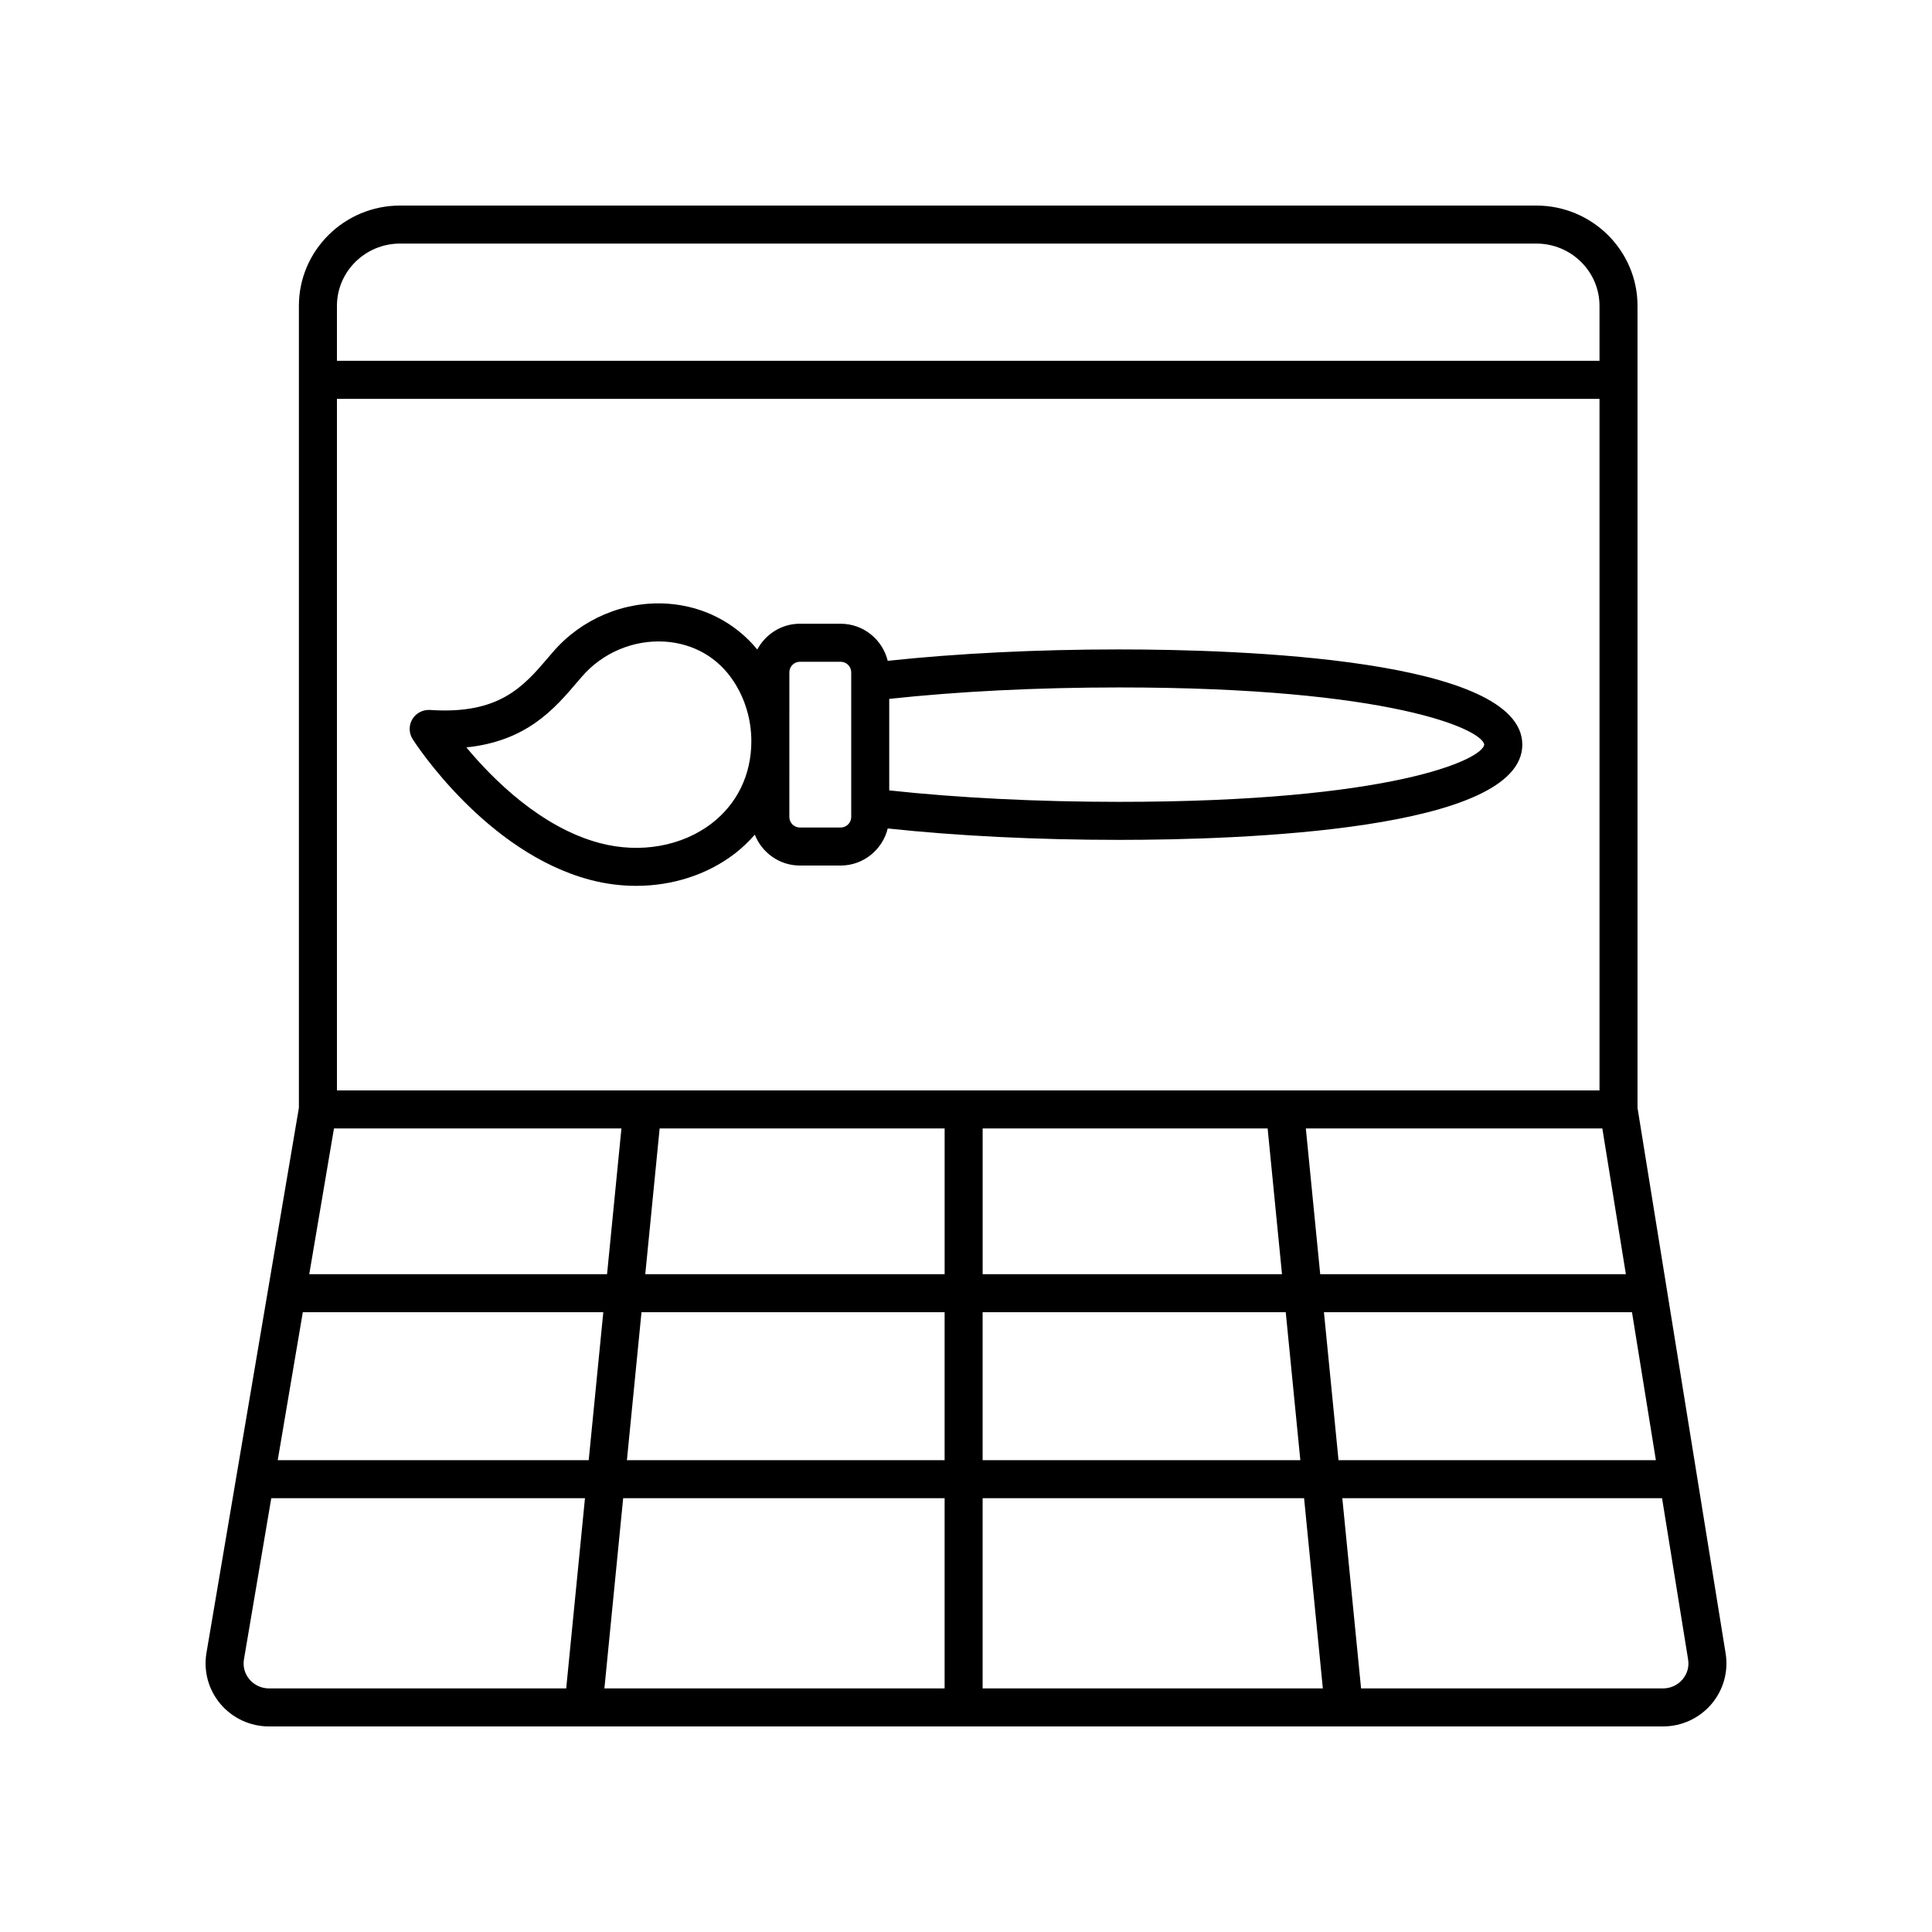 <?xml version="1.0" encoding="UTF-8"?>
<!-- Uploaded to: SVG Repo, www.svgrepo.com, Generator: SVG Repo Mixer Tools -->
<svg fill="#000000" width="800px" height="800px" version="1.1" viewBox="144 144 512 512" xmlns="http://www.w3.org/2000/svg">
 <g>
  <path d="m577.96 437.61v-212.55c0-14.656-12.027-26.582-26.812-26.582h-301.13c-14.785 0-26.809 11.926-26.809 26.582v212.52l-24.496 144.46c-0.816 4.832 0.527 9.758 3.695 13.512 3.207 3.793 7.906 5.973 12.898 5.973h369.39c4.965 0 9.648-2.16 12.855-5.922 3.164-3.723 4.535-8.613 3.758-13.422zm-353.71 54.141h79.633l-3.867 39.207h-82.414zm170.09-48.699v38.621l-79.336 0.004 3.809-38.621zm10.074 0h75.523l3.809 38.621-79.332 0.004zm85.648 0h78.574l6.238 38.621-81.004 0.004zm77.824-10.074h-334.59v-183.28h334.59zm-335.38 10.074h76.18l-3.809 38.621-78.922 0.004zm81.5 48.699h80.328v39.207h-84.195zm80.328 49.285v50.414h-90.16l4.973-50.414zm10.074 0h85.188l4.973 50.414h-90.16zm0-10.078v-39.207h80.328l3.867 39.207zm90.453-39.207h81.633l6.332 39.207h-84.102zm-244.84-283.2h301.13c9.227 0 16.734 7.406 16.734 16.508v14.562h-334.59v-14.562c0-9.102 7.508-16.508 16.73-16.508zm-39.91 380.5c-1.27-1.5-1.785-3.391-1.457-5.32l7.238-42.695h83.133l-4.973 50.414h-78.742c-2.016 0-3.91-0.875-5.199-2.398zm379.77 0.02c-1.289 1.516-3.172 2.379-5.18 2.379h-80l-4.973-50.414h84.734l6.906 42.754c0.309 1.914-0.219 3.793-1.488 5.281z"/>
  <path d="m253.36 339.89c0.781 1.227 19.496 30.043 47.094 37.293 4.023 1.062 8.113 1.578 12.137 1.578 9.617 0 18.898-2.961 26.195-8.59 1.949-1.504 3.672-3.188 5.246-4.973 1.883 4.777 6.519 8.18 11.961 8.18h10.789c6.043 0 11.094-4.203 12.473-9.824 18.465 1.973 39.539 3.023 61.332 3.023 32.121 0 106.84-2.461 106.84-25.234 0-22.781-74.719-25.238-106.84-25.238-21.805 0-42.891 1.051-61.332 3.023-1.375-5.625-6.426-9.828-12.473-9.828l-10.793-0.004c-4.906 0-9.125 2.789-11.301 6.832-5.867-7.156-14.395-11.543-23.906-12.156-11.453-0.719-22.719 4.062-30.258 12.828l-1.152 1.344c-6.68 7.844-13.078 15.258-31.434 14.004-1.902-0.102-3.703 0.828-4.676 2.465-0.965 1.629-0.93 3.676 0.098 5.277zm283.99 1.441c-0.629 4.051-24.727 15.168-96.766 15.168-21.707 0-42.664-1.055-60.93-3.035v-24.25c18.246-1.98 39.211-3.035 60.93-3.035 72.066-0.004 96.145 11.117 96.766 15.152zm-184.16-19.164c0-1.539 1.254-2.793 2.801-2.793h10.789c1.543 0 2.801 1.254 2.801 2.793v38.34c0 1.539-1.254 2.793-2.801 2.793l-10.793 0.004c-1.543 0-2.801-1.254-2.801-2.793zm-56.148 2.516 1.117-1.309c5.484-6.383 13.656-9.836 21.977-9.344 7.644 0.492 14.129 4.211 18.25 10.48 3.094 4.699 4.727 10.215 4.727 15.945 0 8.809-3.723 16.527-10.484 21.738-7.894 6.082-18.961 8.051-29.617 5.246-15.621-4.109-28.434-16.973-35.418-25.371 16.043-1.664 23.367-10.258 29.449-17.387z"/>
 </g>
</svg>